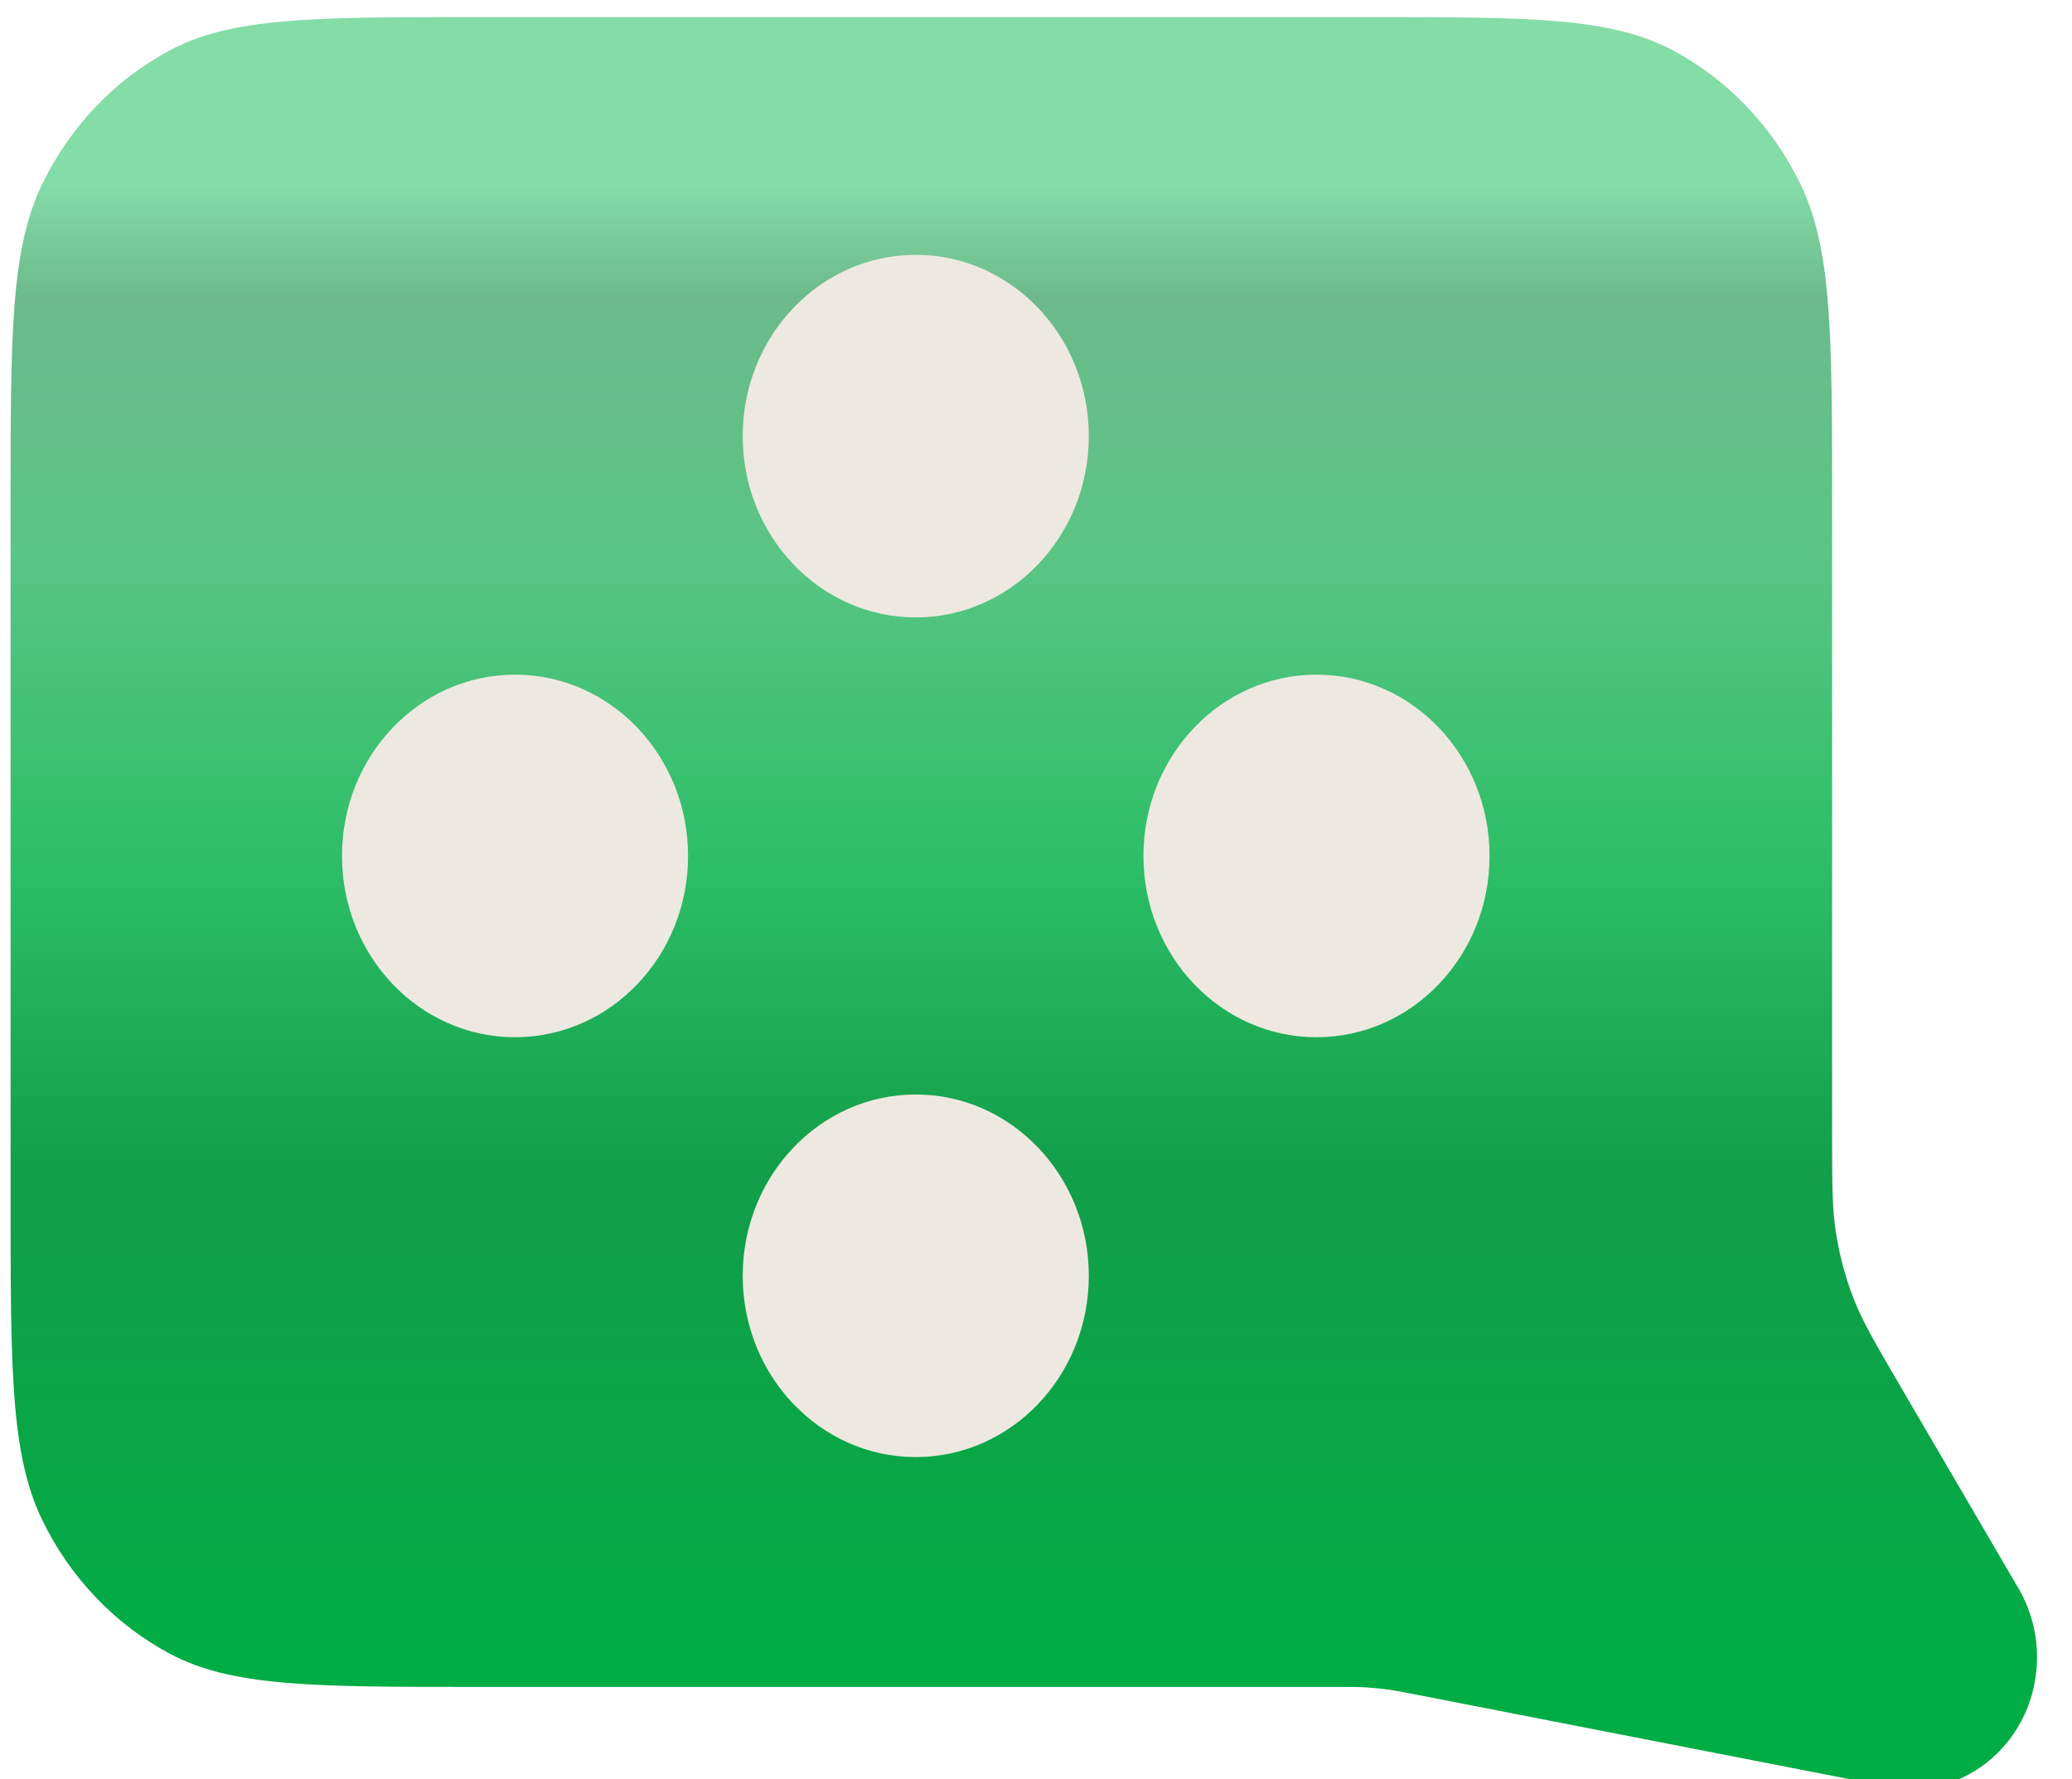 <svg width="78" height="67" viewBox="0 0 78 67" fill="none" xmlns="http://www.w3.org/2000/svg">
   <g filter="url(#filter0_dii_135_3)">
      <path
         d="M0.715 18.678C0.715 12.239 0.715 9.019 1.91 6.56C2.962 4.397 4.641 2.638 6.705 1.536C9.052 0.282 12.124 0.282 18.269 0.282H51.732C57.876 0.282 60.948 0.282 63.295 1.536C65.36 2.638 67.038 4.397 68.09 6.56C69.286 9.019 69.286 12.239 69.286 18.678V42.254C69.286 44.183 69.286 45.148 69.435 46.084C69.567 46.916 69.785 47.73 70.087 48.511C70.427 49.392 70.908 50.214 71.869 51.859L76.304 59.45C76.759 60.229 77 61.126 77 62.039C77 65.142 74.312 67.483 71.401 66.915L53.736 63.468C53.139 63.351 52.841 63.293 52.54 63.252C52.273 63.216 52.005 63.19 51.736 63.174C51.433 63.157 51.13 63.157 50.523 63.157H18.269C12.124 63.157 9.052 63.157 6.705 61.904C4.641 60.801 2.962 59.042 1.91 56.879C0.715 54.42 0.715 51.2 0.715 44.762V18.678Z"
         fill="url(#paint0_linear_135_3)" />
      <path
         d="M26.219 31.867C26.219 35.638 23.303 38.694 19.705 38.694C16.107 38.694 13.191 35.638 13.191 31.867C13.191 28.097 16.107 25.041 19.705 25.041C23.303 25.041 26.219 28.097 26.219 31.867Z"
         fill="#EDE9E0" />
      <path
         d="M56.391 31.867C56.391 35.638 53.474 38.694 49.876 38.694C46.279 38.694 43.362 35.638 43.362 31.867C43.362 28.097 46.279 25.041 49.876 25.041C53.474 25.041 56.391 28.097 56.391 31.867Z"
         fill="#EDE9E0" />
      <path
         d="M41.305 16.06C41.305 19.83 38.388 22.886 34.79 22.886C31.193 22.886 28.276 19.83 28.276 16.06C28.276 12.29 31.193 9.233 34.79 9.233C38.388 9.233 41.305 12.29 41.305 16.06Z"
         fill="#EDE9E0" />
      <path
         d="M41.305 47.677C41.305 51.447 38.388 54.503 34.79 54.503C31.193 54.503 28.276 51.447 28.276 47.677C28.276 43.907 31.193 40.85 34.79 40.85C38.388 40.85 41.305 43.907 41.305 47.677Z"
         fill="#EDE9E0" />
   </g>
   <defs>
      <filter id="filter0_dii_135_3" x="0.352" y="0.011" width="76.964" height="67.351"
         filterUnits="userSpaceOnUse" color-interpolation-filters="sRGB">
         <feFlood flood-opacity="0" result="BackgroundImageFix" />
         <feColorMatrix in="SourceAlpha" type="matrix" values="0 0 0 0 0 0 0 0 0 0 0 0 0 0 0 0 0 0 127 0"
            result="hardAlpha" />
         <feOffset dx="0.181" dy="-0.136" />
         <feGaussianBlur stdDeviation="0.068" />
         <feComposite in2="hardAlpha" operator="out" />
         <feColorMatrix type="matrix" values="0 0 0 0 0.078 0 0 0 0 0.596 0 0 0 0 0.282 0 0 0 0.66 0" />
         <feBlend mode="normal" in2="BackgroundImageFix" result="effect1_dropShadow_135_3" />
         <feBlend mode="normal" in="SourceGraphic" in2="effect1_dropShadow_135_3" result="shape" />
         <feColorMatrix in="SourceAlpha" type="matrix" values="0 0 0 0 0 0 0 0 0 0 0 0 0 0 0 0 0 0 127 0"
            result="hardAlpha" />
         <feOffset dx="-0.136" dy="0.136" />
         <feGaussianBlur stdDeviation="0.091" />
         <feComposite in2="hardAlpha" operator="arithmetic" k2="-1" k3="1" />
         <feColorMatrix type="matrix" values="0 0 0 0 1 0 0 0 0 1 0 0 0 0 1 0 0 0 0.25 0" />
         <feBlend mode="normal" in2="shape" result="effect2_innerShadow_135_3" />
         <feColorMatrix in="SourceAlpha" type="matrix" values="0 0 0 0 0 0 0 0 0 0 0 0 0 0 0 0 0 0 127 0"
            result="hardAlpha" />
         <feOffset dx="-0.362" dy="0.362" />
         <feGaussianBlur stdDeviation="0.272" />
         <feComposite in2="hardAlpha" operator="arithmetic" k2="-1" k3="1" />
         <feColorMatrix type="matrix" values="0 0 0 0 0.722 0 0 0 0 0.488 0 0 0 0 0.455 0 0 0 0.66 0" />
         <feBlend mode="normal" in2="effect2_innerShadow_135_3" result="effect3_innerShadow_135_3" />
      </filter>
      <linearGradient id="paint0_linear_135_3" x1="35" y1="0.282" x2="35" y2="62.222"
         gradientUnits="userSpaceOnUse">
         <stop offset="0.101" stop-color="#84DCA7" />
         <stop offset="0.171" stop-color="#6CBA8B" />
         <stop offset="0.326" stop-color="#5AC585" />
         <stop offset="0.521" stop-color="#2BBE66" />
         <stop offset="0.699" stop-color="#139E4A" />
         <stop offset="1" stop-color="#00AC44" />
      </linearGradient>
   </defs>
</svg>